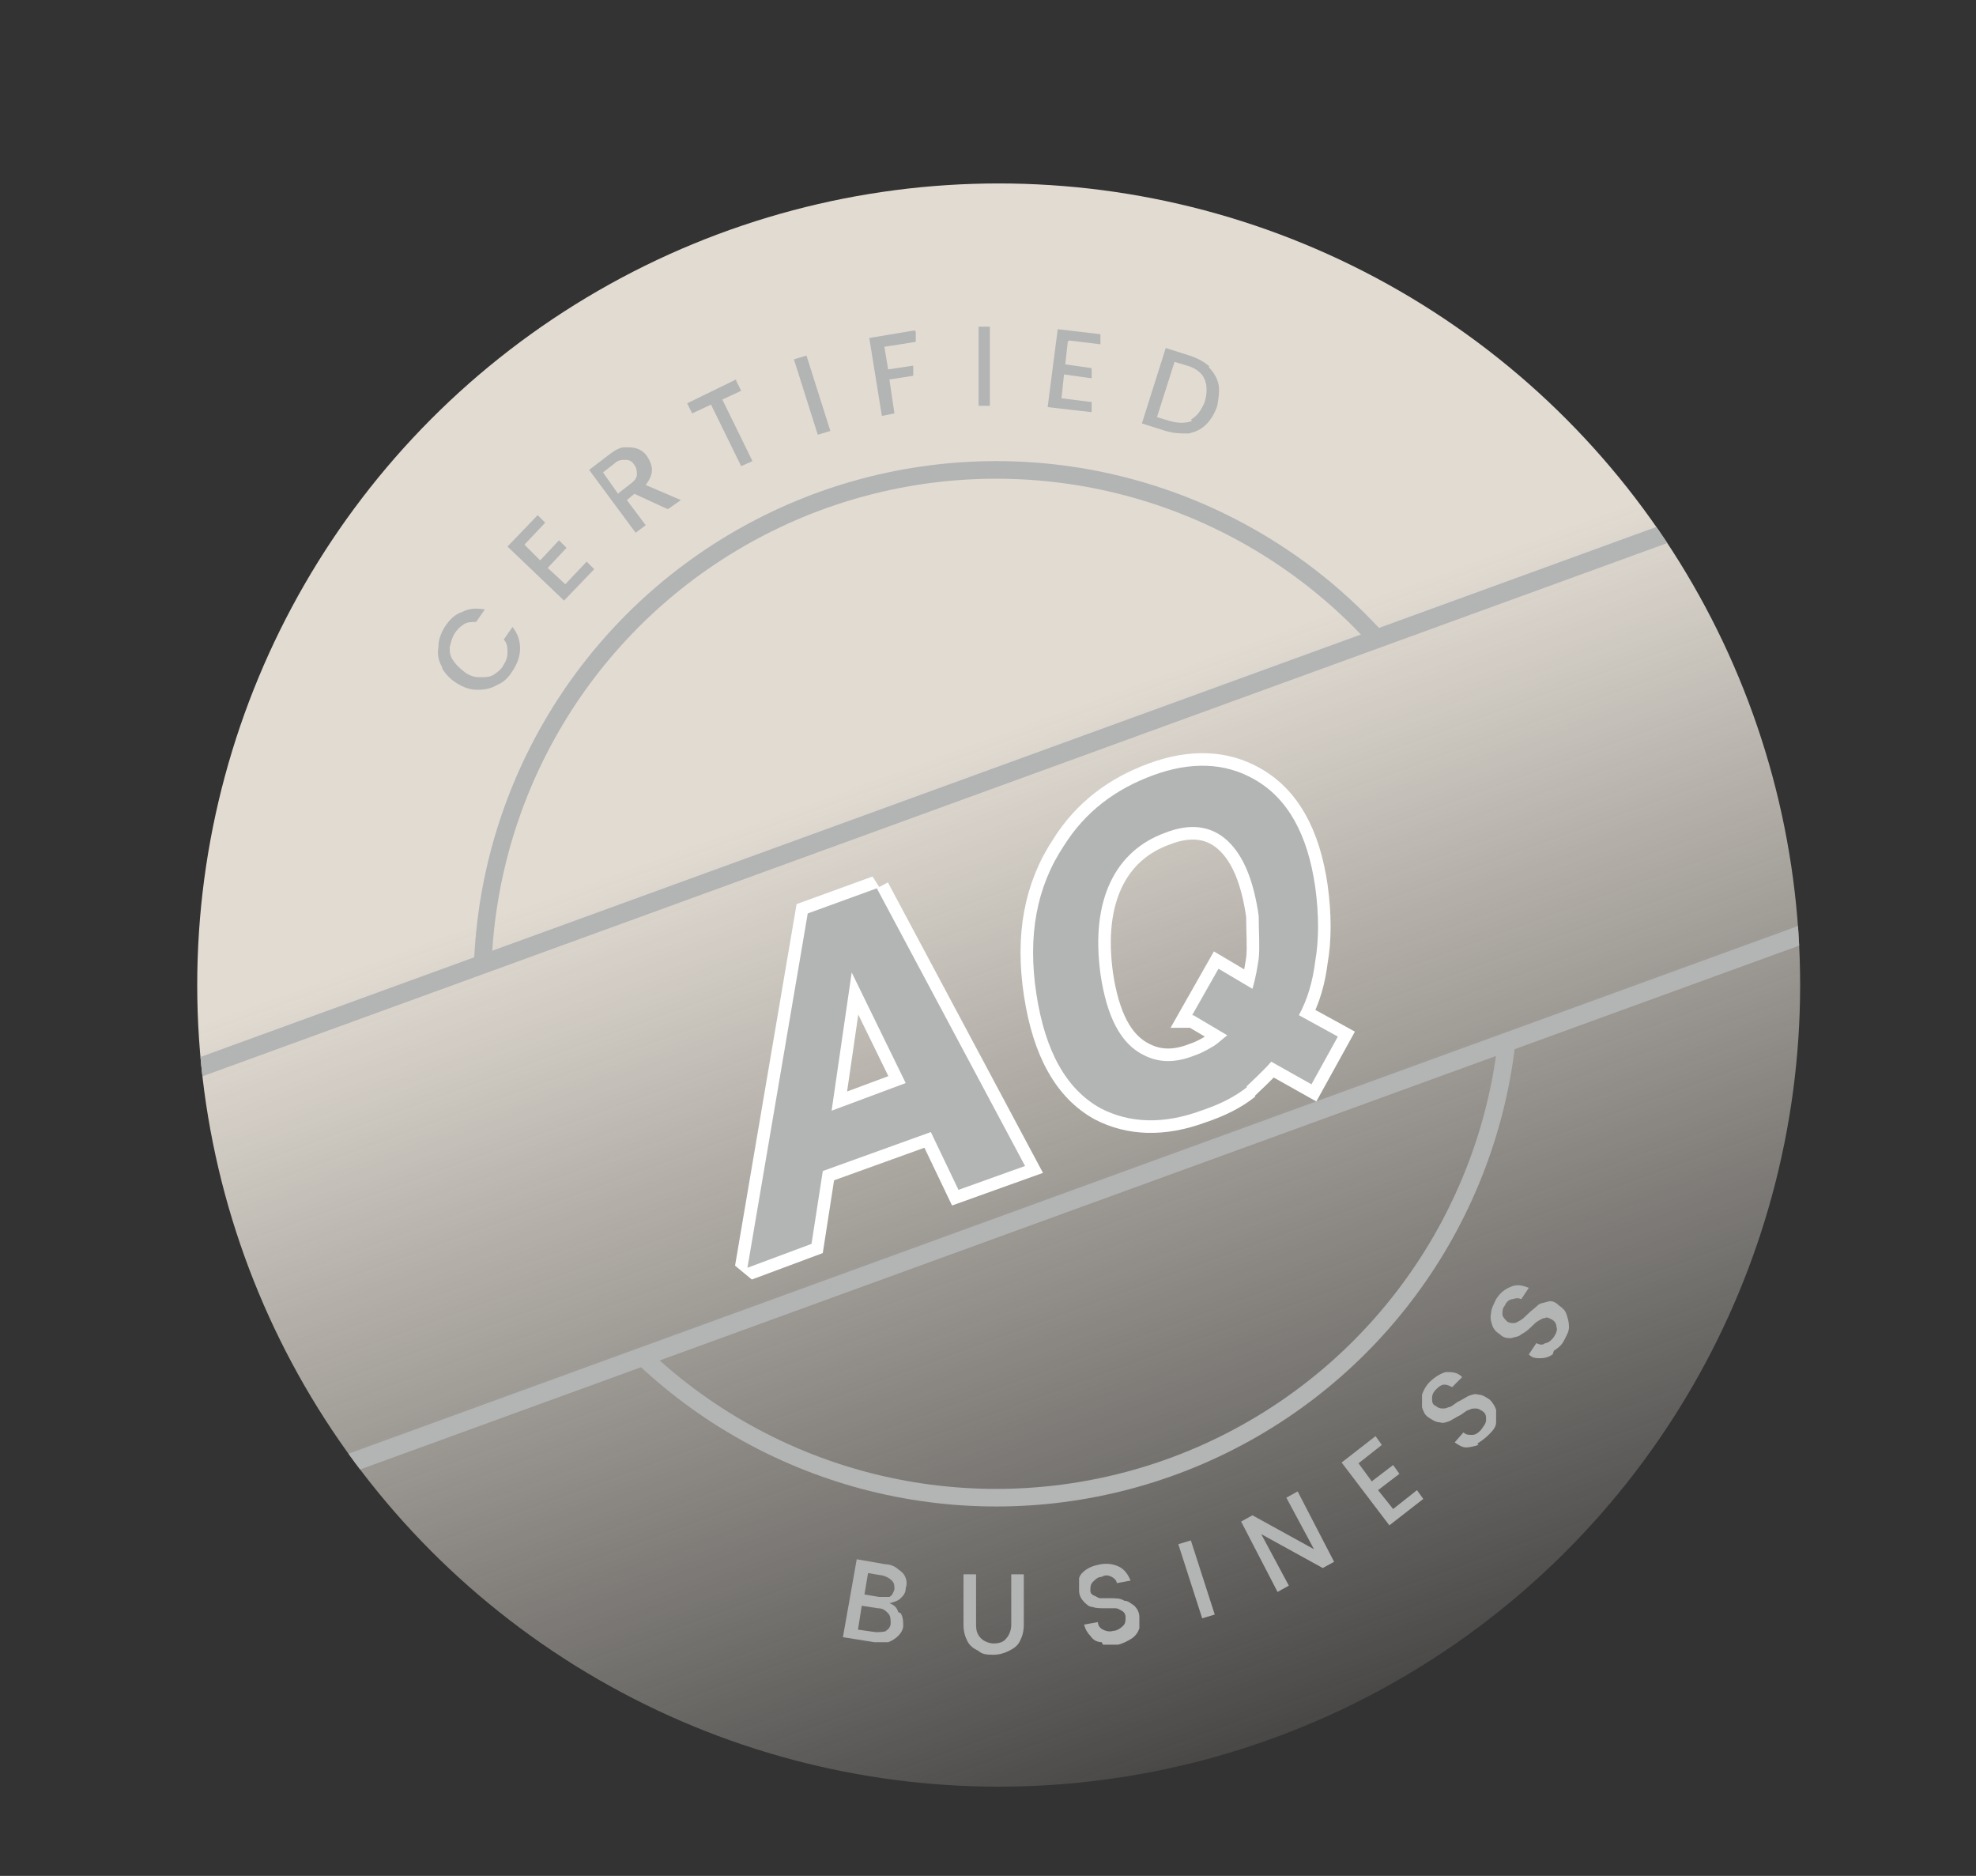 <svg xmlns="http://www.w3.org/2000/svg" xmlns:xlink="http://www.w3.org/1999/xlink" xmlns:i="http://ns.adobe.com/AdobeIllustrator/10.0/" id="Layer_1" viewBox="0 0 157.3 149.3"><rect x="0" y="0" width="157.3" height="149.3" fill="#333333" stroke="none"/><defs><style> .st0, .st1, .st2, .st3 { fill: none; } .st4 { fill: url(#linear-gradient); } .st1 { stroke: #fff; stroke-miterlimit: 2; stroke-width: 2px; } .st5 { clip-path: url(#clippath-1); } .st6 { clip-path: url(#clippath-2); } .st2 { stroke-width: 1.5px; } .st2, .st3 { stroke: #b3b4b4; stroke-miterlimit: 10; } .st3 { stroke-width: 1.4px; } .st7 { fill: #b3b4b4; } .st8 { clip-path: url(#clippath); } </style><linearGradient id="linear-gradient" x1="79.5" y1="144.4" x2="79.5" y2="38.3" gradientTransform="translate(-22 31.9) rotate(-20)" gradientUnits="userSpaceOnUse"><stop offset="0" stop-color="#e1dbd2" stop-opacity=".1"></stop><stop offset=".8" stop-color="#e1dbd2"></stop></linearGradient><clipPath id="clippath"><rect class="st0" x="43.7" y="94.7" width="90.2" height="27.8" transform="translate(-31.8 36.9) rotate(-20)"></rect></clipPath><clipPath id="clippath-1"><rect class="st0" x="21.7" y="31.6" width="90.2" height="33.4" transform="translate(-12.5 25.8) rotate(-20)"></rect></clipPath><clipPath id="clippath-2"><circle class="st0" cx="79.5" cy="78.4" r="63.8"></circle></clipPath></defs><circle class="st4" cx="79.5" cy="78.4" r="63.8"></circle><g><path class="st1" d="M69.8,70.7l11.8,22.1-5.3,1.9-2.2-4.6-8.6,3.1-.9,5.8-5.1,1.9,4.8-28.2,5.5-2ZM67.8,77.4l-1.6,11,5.9-2.2-4.3-8.8Z"></path><path class="st1" d="M99.3,86.5c-1,.8-2.2,1.4-3.7,1.9-3,1.1-5.7,1-8-.2-2.7-1.5-4.4-4.5-5.1-9.1-.7-4.6,0-8.5,2.2-11.8,1.7-2.7,4.1-4.5,7.1-5.6,3-1.1,5.7-1,8,.3,2.7,1.5,4.3,4.4,4.9,8.6.3,2.2.3,4.2,0,5.9-.2,1.6-.6,3-1.3,4.3l3.1,1.7-2.1,3.8-3.2-1.8c-.8.9-1.5,1.5-2,2ZM94.9,80.8l2.1-3.7,2.7,1.6c.3-1,.4-1.8.5-2.4.1-1,0-2.1,0-3.4-.4-2.8-1.2-4.8-2.5-6-1.3-1.2-3-1.4-5-.6-1.9.7-3.4,2-4.3,3.9-.9,1.9-1.2,4.3-.8,7.3.5,3.4,1.6,5.6,3.5,6.5,1.2.6,2.5.6,4,0,.6-.2,1.1-.5,1.6-.8.3-.2.6-.5,1-.8l-2.7-1.6Z"></path></g><g><path class="st7" d="M69.8,70.7l11.8,22.1-5.3,1.9-2.2-4.6-8.6,3.1-.9,5.8-5.1,1.9,4.8-28.2,5.5-2ZM67.8,77.4l-1.6,11,5.9-2.2-4.3-8.8Z"></path><path class="st7" d="M99.3,86.5c-1,.8-2.2,1.4-3.7,1.9-3,1.1-5.7,1-8-.2-2.7-1.5-4.4-4.5-5.1-9.1-.7-4.6,0-8.5,2.2-11.8,1.7-2.7,4.1-4.5,7.1-5.6,3-1.1,5.7-1,8,.3,2.7,1.5,4.3,4.4,4.9,8.6.3,2.2.3,4.2,0,5.9-.2,1.6-.6,3-1.3,4.3l3.1,1.7-2.1,3.8-3.2-1.8c-.8.9-1.5,1.5-2,2ZM94.9,80.8l2.1-3.7,2.7,1.6c.3-1,.4-1.8.5-2.4.1-1,0-2.1,0-3.4-.4-2.8-1.2-4.8-2.5-6-1.3-1.2-3-1.4-5-.6-1.9.7-3.4,2-4.3,3.9-.9,1.9-1.2,4.3-.8,7.3.5,3.4,1.6,5.6,3.5,6.5,1.2.6,2.5.6,4,0,.6-.2,1.1-.5,1.6-.8.3-.2.6-.5,1-.8l-2.7-1.6Z"></path></g><g class="st8"><circle class="st3" cx="79.3" cy="78.3" r="40.9"></circle></g><g class="st5"><circle class="st3" cx="79.3" cy="78.3" r="40.9"></circle></g><g class="st6"><rect class="st2" x="8.5" y="63.2" width="140.1" height="33.7" transform="translate(-22.6 31.7) rotate(-20)"></rect></g><g><path class="st7" d="M35.2,53.1c-.3-.5-.4-1-.3-1.6,0-.6.2-1.1.5-1.6.4-.6.8-1,1.4-1.2.6-.3,1.1-.3,1.8-.2l-.7,1c-.4,0-.7,0-1,.2-.3.2-.5.4-.7.7-.2.3-.3.7-.4,1.1,0,.4,0,.7.3,1.1.2.3.5.6.9.9s.8.4,1.2.4c.4,0,.8,0,1.1-.2s.6-.4.8-.8c.2-.3.3-.6.3-1,0-.3,0-.7-.3-1l.7-1c.4.5.6,1.1.6,1.7s-.2,1.2-.6,1.8c-.3.5-.7.9-1.2,1.1-.5.3-1,.4-1.6.4-.6,0-1.1-.2-1.6-.5-.5-.3-.9-.7-1.2-1.2Z"></path><path class="st7" d="M41.7,43.3l1.3,1.3,1.5-1.6.6.6-1.5,1.6,1.4,1.3,1.7-1.8.6.6-2.4,2.5-4.5-4.3,2.4-2.5.6.6-1.7,1.8Z"></path><path class="st7" d="M53.1,40.5l-2.6-1.2-.6.5,1.5,2-.8.6-3.7-5,1.7-1.3c.4-.3.8-.5,1.1-.5.4,0,.7,0,1,.1.3.1.6.3.8.6.2.3.4.7.4,1.1,0,.4-.2.8-.5,1.2l2.8,1.2-1,.7ZM49.3,39.2l.9-.7c.3-.2.5-.5.5-.7,0-.3,0-.5-.2-.8-.2-.3-.4-.4-.7-.4-.3,0-.6,0-.9.3l-.9.7,1.2,1.7Z"></path><path class="st7" d="M58.6,30.3l.4.8-1.5.7,2.4,4.9-.9.4-2.4-4.9-1.5.7-.4-.8,3.9-1.9Z"></path><path class="st7" d="M64.2,28.3l1.9,6-1,.3-1.9-6,1-.3Z"></path><path class="st7" d="M72.9,26.4v.8c.1,0-2.5.4-2.5.4l.3,1.8,2-.3v.8c.1,0-1.9.3-1.9.3l.4,2.7-1,.2-1-6.2,3.6-.6Z"></path><path class="st7" d="M78.8,26v6.3c.1,0-.9,0-.9,0v-6.3c-.1,0,.9,0,.9,0Z"></path><path class="st7" d="M85,27.2l-.2,1.8,2.1.3v.8c-.1,0-2.2-.3-2.2-.3l-.2,1.9,2.4.3v.8c-.1,0-3.5-.4-3.5-.4l.8-6.2,3.4.4v.8c0,0-2.5-.3-2.5-.3Z"></path><path class="st7" d="M96.2,29.2c.4.4.7.9.8,1.4.1.5,0,1.1-.1,1.7-.2.6-.5,1.1-.9,1.5-.4.4-.9.6-1.4.7-.6,0-1.1,0-1.8-.2l-1.9-.6,1.9-6,1.9.6c.6.2,1.2.5,1.6.9ZM94.8,33.4c.5-.3.8-.7,1.1-1.4.2-.7.2-1.3,0-1.8-.2-.5-.7-.9-1.4-1.1l-1-.3-1.4,4.4,1,.3c.7.2,1.3.2,1.8,0Z"></path></g><g><path class="st7" d="M71.7,128.4c.2.3.2.7.2,1,0,.3-.2.6-.4.8-.2.2-.5.4-.8.5-.3,0-.7,0-1.1,0l-2.5-.4,1.1-6.2,2.3.4c.4,0,.8.2,1,.4.3.2.5.4.6.7.1.3.1.5,0,.8,0,.4-.2.6-.4.8-.2.2-.5.3-.9.4.3.1.6.3.7.7ZM70.5,129.8c.2-.1.4-.3.4-.6,0-.3,0-.6-.2-.8-.2-.2-.4-.4-.8-.4l-1.3-.2-.3,1.9,1.4.2c.3,0,.6,0,.9-.1ZM68.8,126.9l1.2.2c.3,0,.6,0,.8,0,.2-.1.3-.3.4-.6,0-.3,0-.5-.2-.7-.2-.2-.4-.3-.7-.4l-1.2-.2-.3,1.8Z"></path><path class="st7" d="M77.7,125.3v4c0,.5.1.8.4,1.1.2.2.6.4,1,.4.4,0,.8-.1,1-.4.2-.2.4-.6.4-1.1v-4s1,0,1,0v4c0,.5-.1.9-.3,1.3-.2.4-.5.6-.9.8-.4.2-.8.3-1.2.3-.4,0-.9,0-1.2-.3-.4-.2-.7-.4-.9-.8s-.3-.8-.3-1.3v-4s1,0,1,0Z"></path><path class="st7" d="M87.7,130.7c-.4,0-.7-.2-.9-.5-.2-.2-.4-.5-.5-.9l1.1-.2c0,.3.2.5.4.6.2.1.5.2.8.1.3,0,.6-.2.8-.4.2-.2.2-.4.2-.7,0-.2-.1-.4-.3-.5s-.3-.2-.5-.2c-.2,0-.5,0-.8,0-.4,0-.8,0-1-.1-.3,0-.5-.2-.7-.4-.2-.2-.4-.5-.4-.9,0-.4,0-.7,0-1,.1-.3.3-.5.6-.7.3-.2.6-.3,1.1-.4.6-.1,1.1,0,1.5.2.4.2.7.6.9,1.1l-1.1.2c0-.2-.2-.4-.4-.5-.2-.1-.5-.2-.8,0-.3,0-.5.2-.7.4s-.2.4-.2.7c0,.2.1.3.3.4.1,0,.3.2.5.2.2,0,.4,0,.8,0,.4,0,.8,0,1.1.2.3,0,.5.2.8.4.2.2.4.5.4.9,0,.3,0,.6,0,.9-.1.3-.3.6-.6.8-.3.2-.7.4-1.1.5-.4,0-.8,0-1.2,0Z"></path><path class="st7" d="M94.8,122.6l1.9,5.9-1,.3-1.9-5.9,1-.3Z"></path><path class="st7" d="M106.2,124.3l-.9.5-4.9-2.7,2.2,4.1-.9.5-2.9-5.6.9-.5,4.9,2.7-2.2-4.1.9-.5,2.9,5.6Z"></path><path class="st7" d="M108.1,116.4l1.1,1.5,1.7-1.3.5.7-1.7,1.3,1.2,1.5,1.9-1.5.5.7-2.7,2.1-3.8-5,2.7-2.1.5.7-1.9,1.5Z"></path><path class="st7" d="M117.7,115c-.3.1-.7.2-1,.2-.3,0-.6-.2-.9-.4l.7-.8c.2.2.4.2.7.2s.5-.2.7-.4c.2-.3.4-.5.4-.8,0-.3,0-.5-.3-.7-.2-.1-.3-.2-.5-.2-.2,0-.4,0-.5.1-.2,0-.4.2-.7.4-.4.2-.7.4-.9.5-.3.1-.5.2-.8.1-.3,0-.6-.2-.9-.4-.3-.2-.4-.5-.5-.8,0-.3,0-.6,0-1,.1-.3.3-.7.6-1,.4-.4.9-.7,1.3-.8.5,0,.9,0,1.3.4l-.8.8c-.2-.1-.4-.2-.6-.2-.3,0-.5.2-.7.4-.2.2-.3.4-.3.7,0,.2,0,.5.3.6.1.1.3.2.5.2.2,0,.3,0,.5-.1.2,0,.4-.2.7-.4.4-.2.7-.4.9-.5.3-.1.5-.2.8-.1.3,0,.6.2.9.4.2.2.4.5.5.8,0,.3,0,.7,0,1,0,.4-.3.7-.6,1-.3.3-.6.5-.9.7Z"></path><path class="st7" d="M123.6,107.8c-.3.2-.6.3-1,.3-.3,0-.6,0-.9-.3l.6-.9c.2.1.5.2.7,0,.2,0,.5-.2.7-.5.2-.3.3-.6.2-.8,0-.3-.2-.5-.4-.6-.2-.1-.4-.2-.5-.1-.2,0-.3.1-.5.2-.2.1-.4.3-.6.5-.3.3-.6.5-.8.6-.2.2-.5.2-.8.3-.3,0-.6,0-.9-.3-.3-.2-.5-.4-.6-.7-.1-.3-.2-.6-.1-1,0-.3.2-.7.4-1.1.3-.5.7-.8,1.2-1,.5-.2.9-.1,1.4.1l-.6.9c-.2-.1-.4-.1-.7,0-.2,0-.5.2-.6.5-.2.2-.2.5-.2.7,0,.2.2.4.4.6.2.1.3.1.5.1.2,0,.3-.1.5-.2.2-.1.4-.3.6-.5.3-.3.6-.5.8-.7.2-.2.5-.2.8-.3s.6,0,.9.3c.3.2.5.4.6.7.1.3.2.6.2,1,0,.4-.2.7-.4,1.1-.2.4-.5.6-.8.8Z"></path></g></svg>